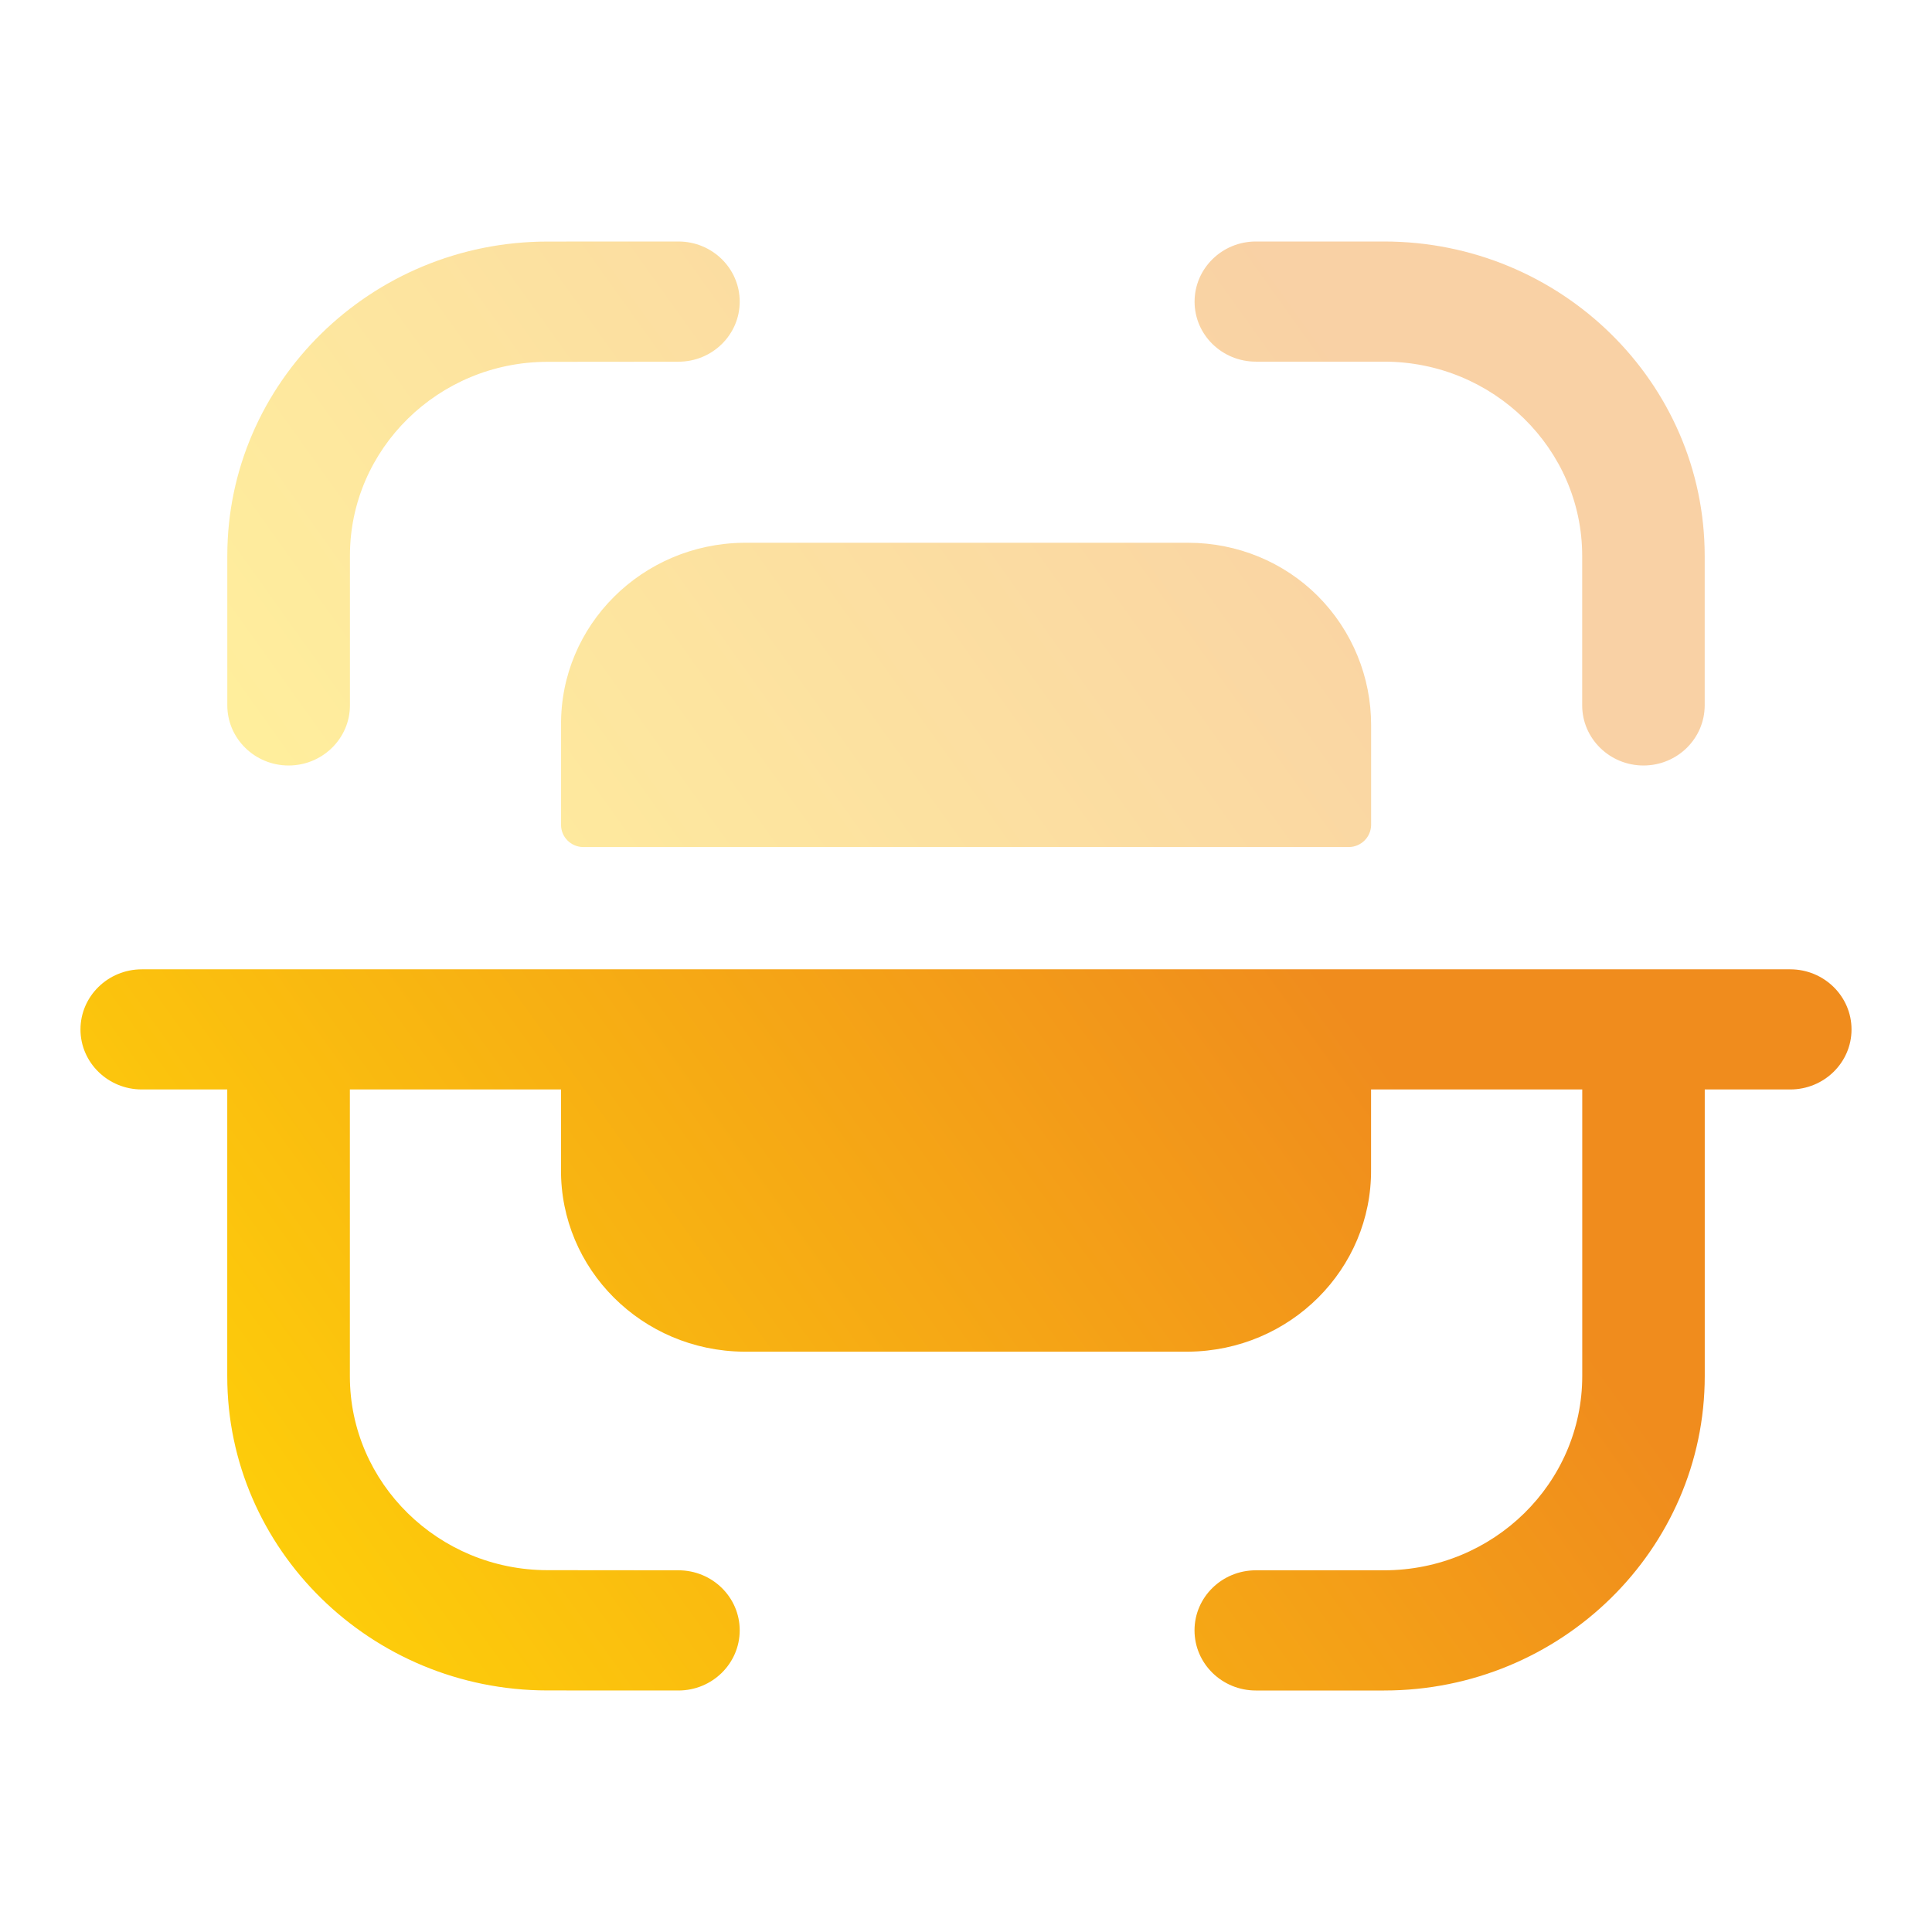 <svg width="32" height="32" viewBox="0 0 32 32" fill="none" xmlns="http://www.w3.org/2000/svg">
<path opacity="0.4" fill-rule="evenodd" clip-rule="evenodd" d="M12.252 4.996C12.252 4.446 11.797 4 11.237 4H11.236L9.064 4.001C6.142 4.004 3.765 6.338 3.765 9.204V11.683C3.765 12.232 4.22 12.679 4.78 12.679C5.34 12.679 5.796 12.232 5.796 11.683V9.204C5.796 7.435 7.262 5.995 9.065 5.993L11.237 5.991C11.798 5.991 12.252 5.545 12.252 4.996ZM22.925 4H20.801C20.241 4 19.786 4.446 19.786 4.997C19.786 5.546 20.241 5.99 20.801 5.99H22.925C24.734 5.99 26.206 7.434 26.206 9.208V11.683C26.206 12.232 26.661 12.679 27.221 12.679C27.782 12.679 28.235 12.232 28.235 11.683V9.208C28.235 6.336 25.854 4 22.925 4ZM12.318 8.99H19.683C20.49 8.99 21.265 9.308 21.829 9.874C22.397 10.445 22.711 11.213 22.71 12.012V13.672C22.703 13.867 22.545 14.025 22.346 14.03H9.653C9.455 14.024 9.297 13.866 9.293 13.672V12.012C9.278 10.358 10.633 9.007 12.318 8.99Z" fill="url(#paint0_linear_242_3889)"/>
<path d="M29.652 16.055H2.349C1.789 16.055 1.333 16.501 1.333 17.051C1.333 17.6 1.789 18.045 2.349 18.045H3.764V22.796C3.764 25.662 6.143 27.996 9.064 27.999L11.236 28C11.797 28 12.251 27.554 12.252 27.004C12.252 26.454 11.797 26.009 11.237 26.009L9.067 26.007C7.263 26.005 5.795 24.565 5.795 22.796V18.045H9.292V19.367C9.279 21.021 10.632 22.373 12.317 22.388H19.683C21.369 22.373 22.723 21.021 22.709 19.367V18.045H26.207V22.791C26.207 24.567 24.735 26.009 22.925 26.009H20.801C20.24 26.009 19.785 26.454 19.785 27.004C19.785 27.554 20.24 28 20.801 28H22.925C25.853 28 28.236 25.665 28.236 22.791V18.045H29.652C30.212 18.045 30.667 17.6 30.667 17.051C30.667 16.501 30.212 16.055 29.652 16.055Z" fill="url(#paint1_linear_242_3889)"/>
<defs>
<linearGradient id="paint0_linear_242_3889" x1="0.191" y1="6.809" x2="15.216" y2="-3.929" gradientUnits="userSpaceOnUse">
<stop stop-color="#FFD508"/>
<stop offset="1" stop-color="#F08C1D"/>
</linearGradient>
<linearGradient id="paint1_linear_242_3889" x1="-2.951" y1="19.401" x2="14.98" y2="6.501" gradientUnits="userSpaceOnUse">
<stop stop-color="#FFD508"/>
<stop offset="1" stop-color="#F08C1D"/>
</linearGradient>
</defs>
</svg>
